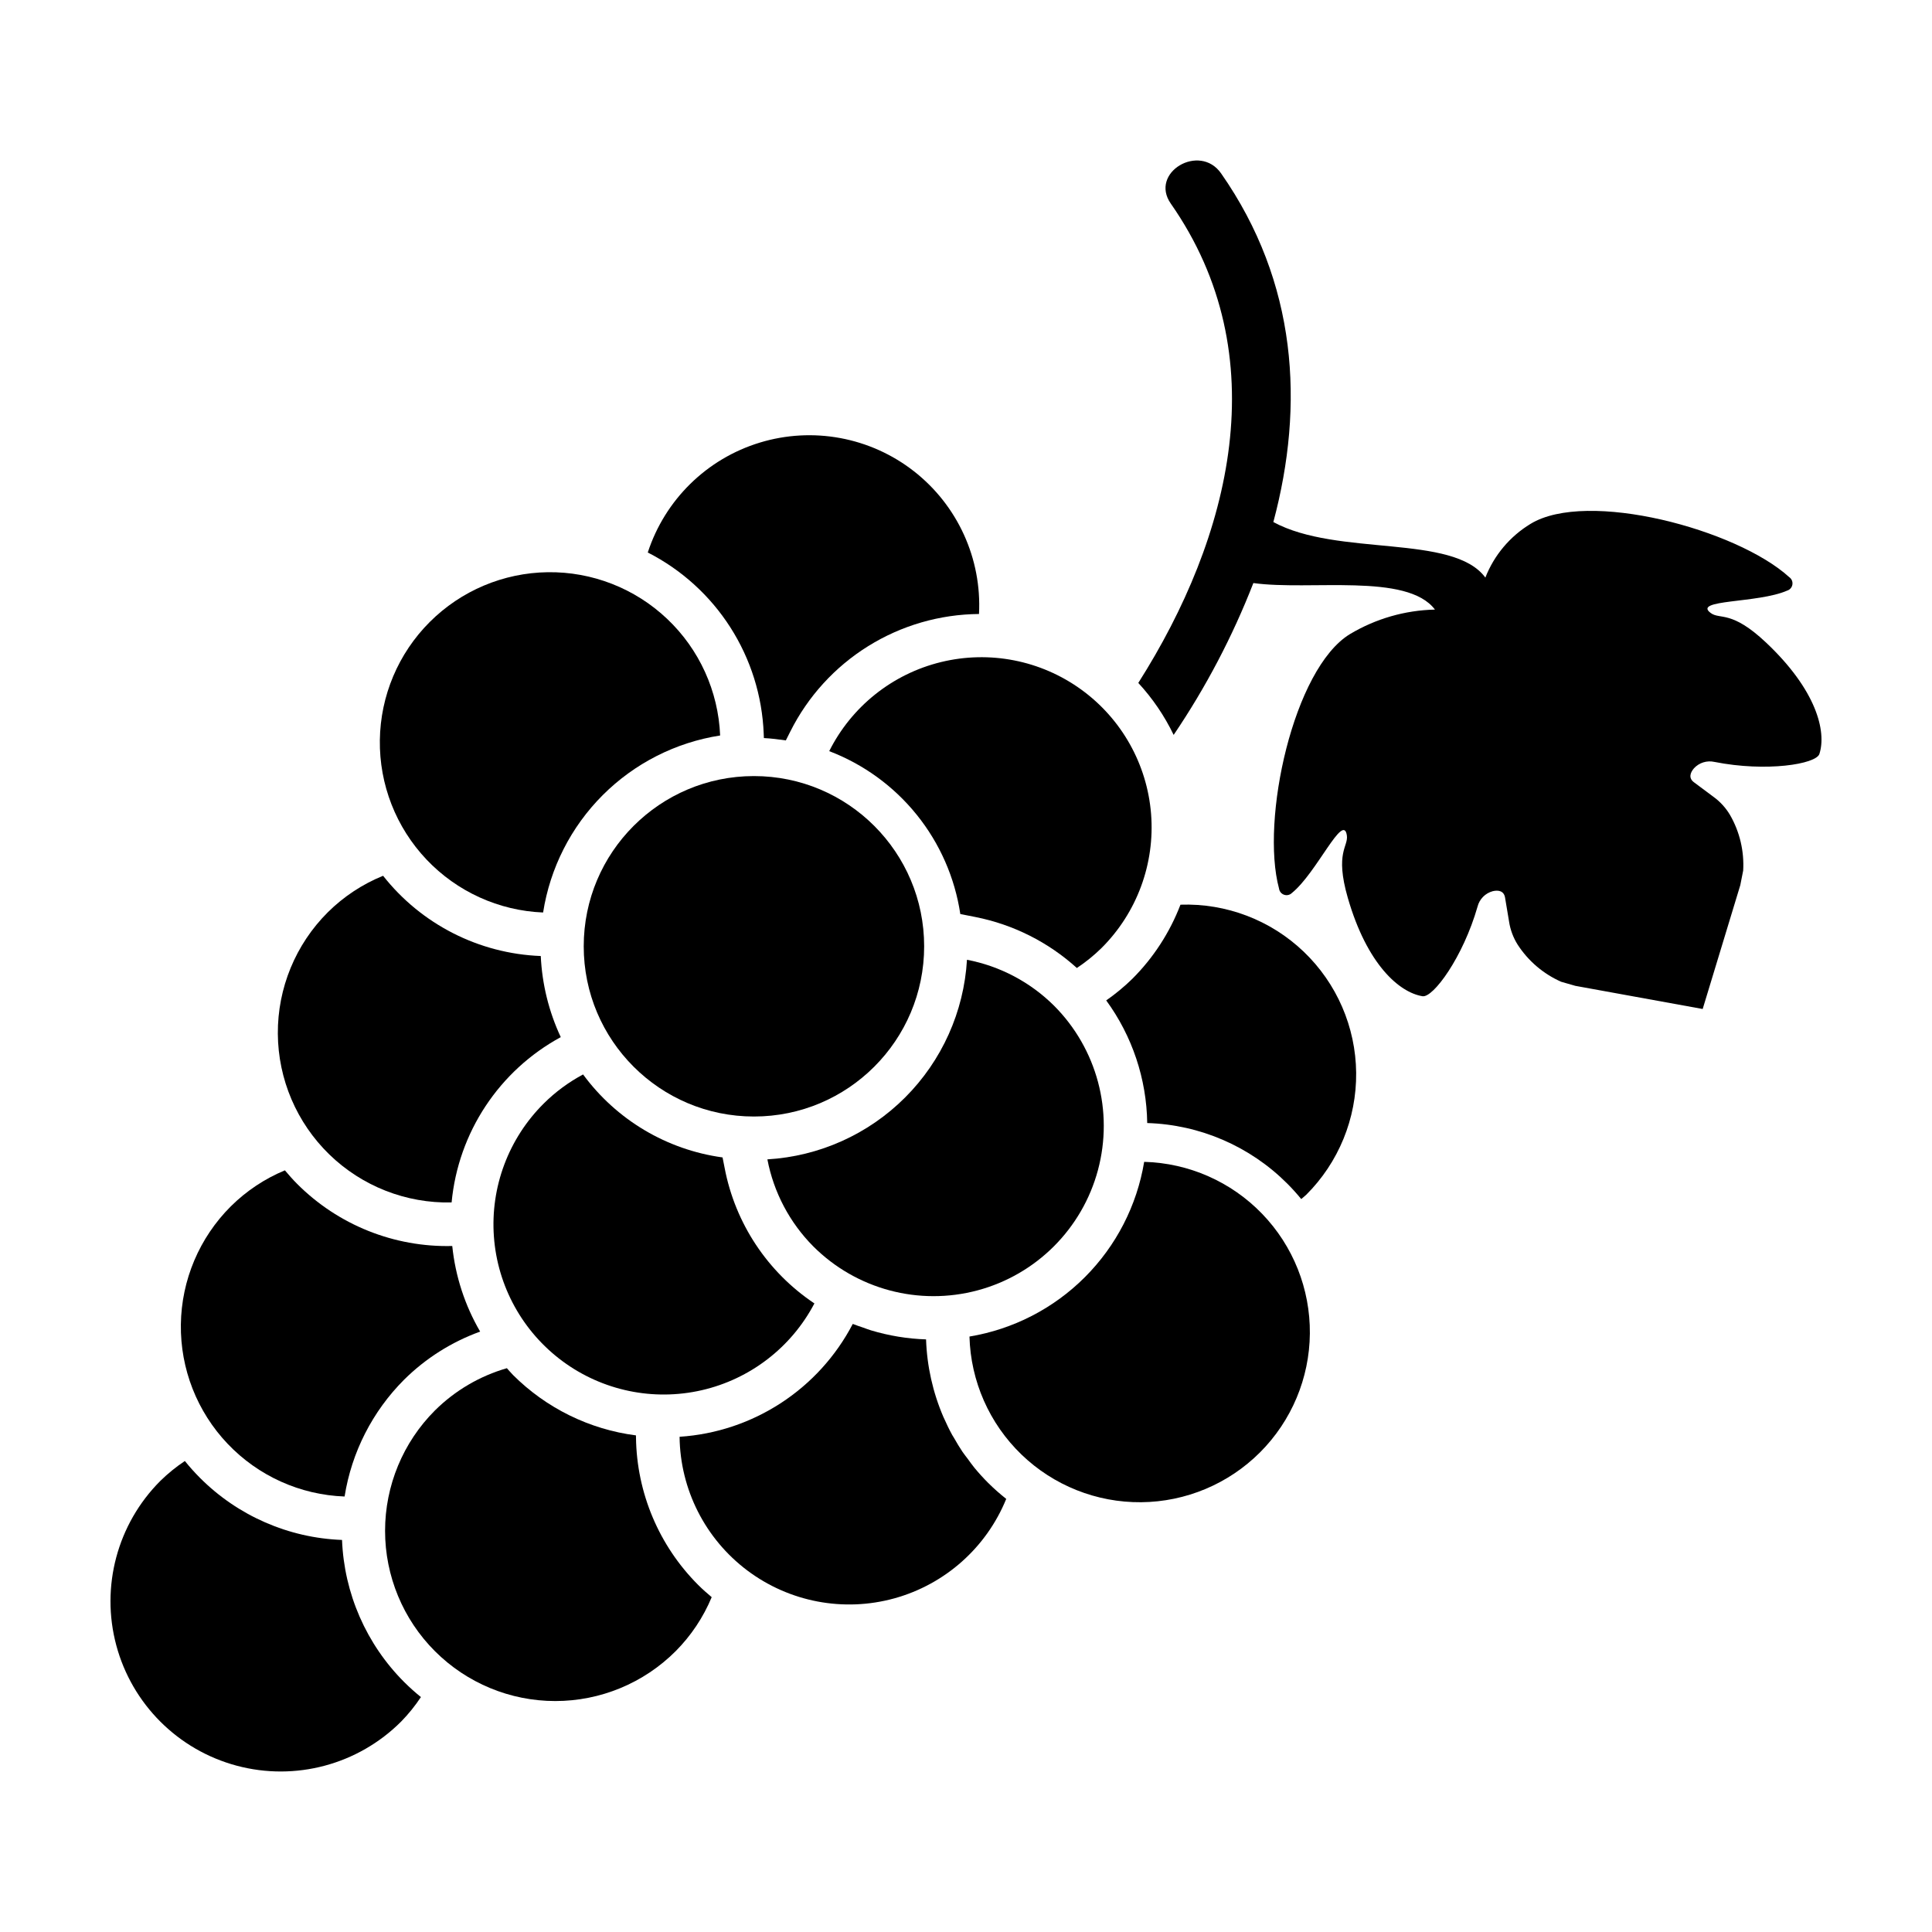 <?xml version="1.0" encoding="UTF-8"?>
<!-- The Best Svg Icon site in the world: iconSvg.co, Visit us! https://iconsvg.co -->
<svg fill="#000000" width="800px" height="800px" version="1.1" viewBox="144 144 512 512" xmlns="http://www.w3.org/2000/svg">
 <g>
  <path d="m388.91 394.78c0 24.914-20.195 45.109-45.109 45.109s-45.109-20.195-45.109-45.109 20.195-45.113 45.109-45.113 45.109 20.199 45.109 45.113"/>
  <path d="m363.75 343.06c9.098 3.473 17.109 9.297 23.211 16.883 6.106 7.582 10.086 16.656 11.531 26.285l4.016 0.793h-0.004c10.016 1.984 19.305 6.652 26.871 13.508 2.352-1.555 4.547-3.336 6.555-5.309 9.367-9.344 14.16-22.324 13.117-35.512-1.047-13.184-7.828-25.25-18.551-32.996-10.719-7.746-24.305-10.398-37.152-7.25-12.848 3.144-23.668 11.773-29.594 23.598z"/>
  <path d="m400.26 398.35c-0.812 13.762-6.648 26.746-16.398 36.496-9.746 9.75-22.73 15.582-36.496 16.398 1.668 8.73 5.906 16.762 12.172 23.07 11.398 11.375 28 15.812 43.555 11.637 15.555-4.172 27.703-16.324 31.879-31.879 4.172-15.555-0.262-32.156-11.641-43.555-6.305-6.262-14.34-10.5-23.07-12.168z"/>
  <path d="m287.93 385.82c1.84-11.781 7.371-22.676 15.805-31.109 8.434-8.43 19.328-13.965 31.109-15.801-0.48-11.742-5.519-22.836-14.055-30.914-8.531-8.082-19.883-12.516-31.633-12.355-11.75 0.16-22.973 4.898-31.285 13.211-8.309 8.309-13.047 19.531-13.207 31.285-0.16 11.75 4.273 23.098 12.352 31.633 8.082 8.531 19.172 13.574 30.914 14.051z"/>
  <path d="m250.29 600.25c1.953-1.996 3.715-4.176 5.258-6.508-1.555-1.254-3.039-2.586-4.453-3.996-10.023-10.031-15.898-23.473-16.453-37.645-14.176-0.527-27.625-6.406-37.645-16.453-1.414-1.418-2.75-2.906-4.008-4.469-2.324 1.551-4.5 3.316-6.496 5.273-11.395 11.398-15.848 28.008-11.676 43.574 4.172 15.566 16.332 27.727 31.898 31.898 15.566 4.172 32.176-0.281 43.574-11.676z"/>
  <path d="m288.12 436.42c-9.348 9.273-14.18 22.164-13.23 35.293 0.953 13.133 7.594 25.191 18.18 33.016 10.59 7.828 24.066 10.637 36.898 7.691 12.832-2.941 23.738-11.344 29.859-23-12.434-8.301-21.008-21.25-23.797-35.934l-0.543-2.75v-0.004c-14.789-2.027-28.125-9.961-36.965-21.992-3.824 2.043-7.328 4.629-10.402 7.68z"/>
  <path d="m400.92 498.2c0.316 11.82 5.262 23.047 13.77 31.258 8.512 8.211 19.902 12.754 31.727 12.648 11.828-0.105 23.137-4.848 31.5-13.211 8.359-8.359 13.105-19.672 13.211-31.496 0.105-11.824-4.438-23.219-12.652-31.727-8.211-8.512-19.434-13.453-31.258-13.77-1.922 11.582-7.422 22.27-15.723 30.57-8.301 8.305-18.992 13.801-30.574 15.727z"/>
  <path d="m263.68 462.66c1.742-18.512 12.59-34.938 28.93-43.809-3.156-6.75-4.957-14.051-5.301-21.496-16.371-0.625-31.645-8.398-41.785-21.266-5.473 2.223-10.449 5.508-14.645 9.668-8.551 8.52-13.324 20.113-13.25 32.18 0.074 12.07 4.996 23.602 13.652 32.012 8.66 8.41 20.332 12.988 32.398 12.711z"/>
  <path d="m259.26 581.58c8.461 8.461 19.934 13.215 31.898 13.215s23.438-4.754 31.898-13.215c4.082-4.106 7.328-8.969 9.551-14.316-1.223-1.031-2.43-2.082-3.578-3.234-10.379-10.375-16.297-24.398-16.484-39.074l-0.012-0.559v-0.004c-12.328-1.59-23.781-7.223-32.578-16.008-0.578-0.578-1.078-1.203-1.629-1.801h0.004c-7.195 2.074-13.754 5.926-19.07 11.203-8.457 8.457-13.211 19.934-13.211 31.898 0 11.961 4.754 23.438 13.211 31.895z"/>
  <path d="m235.32 540.59c1.859-11.73 7.387-22.57 15.781-30.969 5.711-5.656 12.582-10.004 20.145-12.734-4.051-6.949-6.57-14.684-7.394-22.684-15.391 0.383-30.262-5.578-41.129-16.484-1.145-1.145-2.195-2.352-3.223-3.566-5.352 2.219-10.219 5.461-14.328 9.539-8.332 8.305-13.086 19.539-13.242 31.301-0.156 11.762 4.293 23.117 12.402 31.637 8.109 8.523 19.23 13.535 30.988 13.961z"/>
  <path d="m402.26 533.01c-0.648-0.781-1.219-1.613-1.82-2.43-0.449-0.605-0.934-1.191-1.355-1.812-0.812-1.199-1.543-2.441-2.258-3.695-0.152-0.27-0.332-0.523-0.484-0.793-0.801-1.461-1.523-2.957-2.195-4.484-0.035-0.078-0.078-0.152-0.113-0.23v0.004c-2.812-6.523-4.383-13.516-4.621-20.617-4.949-0.16-9.855-0.969-14.598-2.398-0.707-0.211-1.398-0.492-2.098-0.734-0.91-0.316-1.832-0.602-2.727-0.965-9.027 17.297-26.426 28.637-45.895 29.906 0.156 13.945 6.777 27.023 17.918 35.41 11.141 8.383 25.543 11.125 38.984 7.414 13.441-3.711 24.398-13.445 29.664-26.359-1.68-1.324-3.281-2.746-4.801-4.254-1.27-1.27-2.469-2.59-3.602-3.961z"/>
  <path d="m485.15 457.68c1.312 1.312 2.535 2.676 3.688 4.082 0.426-0.395 0.898-0.707 1.312-1.121 8.59-8.559 13.367-20.223 13.246-32.352-0.125-12.129-5.137-23.695-13.898-32.078-8.766-8.383-20.543-12.875-32.664-12.461-2.824 7.367-7.164 14.055-12.742 19.633-2.148 2.102-4.469 4.019-6.934 5.738 6.902 9.445 10.699 20.801 10.867 32.496 13.969 0.422 27.25 6.168 37.125 16.062z"/>
  <path d="m346.39 338.43 0.047 1.164c1.949 0.102 3.887 0.34 5.816 0.625l1.184-2.352c4.656-9.297 11.793-17.125 20.617-22.621s18.992-8.449 29.391-8.531c0.766-14.664-5.668-28.781-17.238-37.824s-26.824-11.875-40.871-7.59c-14.047 4.285-25.117 15.152-29.668 29.117 8.926 4.547 16.48 11.395 21.879 19.832 5.398 8.441 8.453 18.168 8.844 28.18z"/>
  <path d="m455.03 338.76c8.52-12.586 15.605-26.086 21.125-40.246 15.02 2.086 40.727-2.785 48.117 7.027l0.004 0.004c-7.949 0.18-15.715 2.422-22.535 6.504-14.988 9.148-23.699 49.238-18.785 67.426 0.098 0.758 0.621 1.398 1.344 1.645 0.727 0.25 1.531 0.062 2.074-0.477 6.59-5.336 13.613-21.477 14.555-15.266 0.453 3-3.234 4.469 0.25 16.551 5.102 17.68 13.633 25.074 19.797 26.082 2.816 0.461 10.746-10.316 14.594-23.758v-0.004c0.508-1.98 2.039-3.535 4.012-4.07 1.504-0.355 2.973-0.098 3.273 1.691l1.07 6.394h-0.004c0.336 2.156 1.105 4.219 2.266 6.066 2.805 4.34 6.816 7.762 11.539 9.852 1.258 0.363 2.508 0.719 3.766 1.082l33.738 6.133 9.965-32.812c0.254-1.285 0.508-2.562 0.762-3.848h0.004c0.301-5.156-0.91-10.289-3.488-14.762-1.113-1.879-2.594-3.508-4.359-4.789l-5.199-3.875c-1.457-1.086-1.016-2.508-0.008-3.684h-0.004c1.379-1.508 3.465-2.16 5.457-1.707 13.715 2.723 26.926 0.598 27.801-2.117 1.922-5.945-0.758-16.91-14.152-29.531-9.152-8.621-12.148-6.016-14.605-7.789-5.094-3.676 12.473-2.547 20.23-5.969h0.004c0.727-0.234 1.262-0.863 1.371-1.621 0.113-0.758-0.219-1.516-0.852-1.949-13.926-12.684-53.566-23.258-68.551-14.109-5.445 3.305-9.648 8.305-11.969 14.234-8.559-11.656-39.16-5.473-56.184-14.719 8.312-31.055 6.34-63.504-13.848-92.398-5.691-8.148-19.082-0.219-13.328 8.012 28.176 40.328 15.945 88.336-8.613 127.02v0.004c3.789 4.098 6.945 8.742 9.367 13.773z"/>
 </g>
</svg>